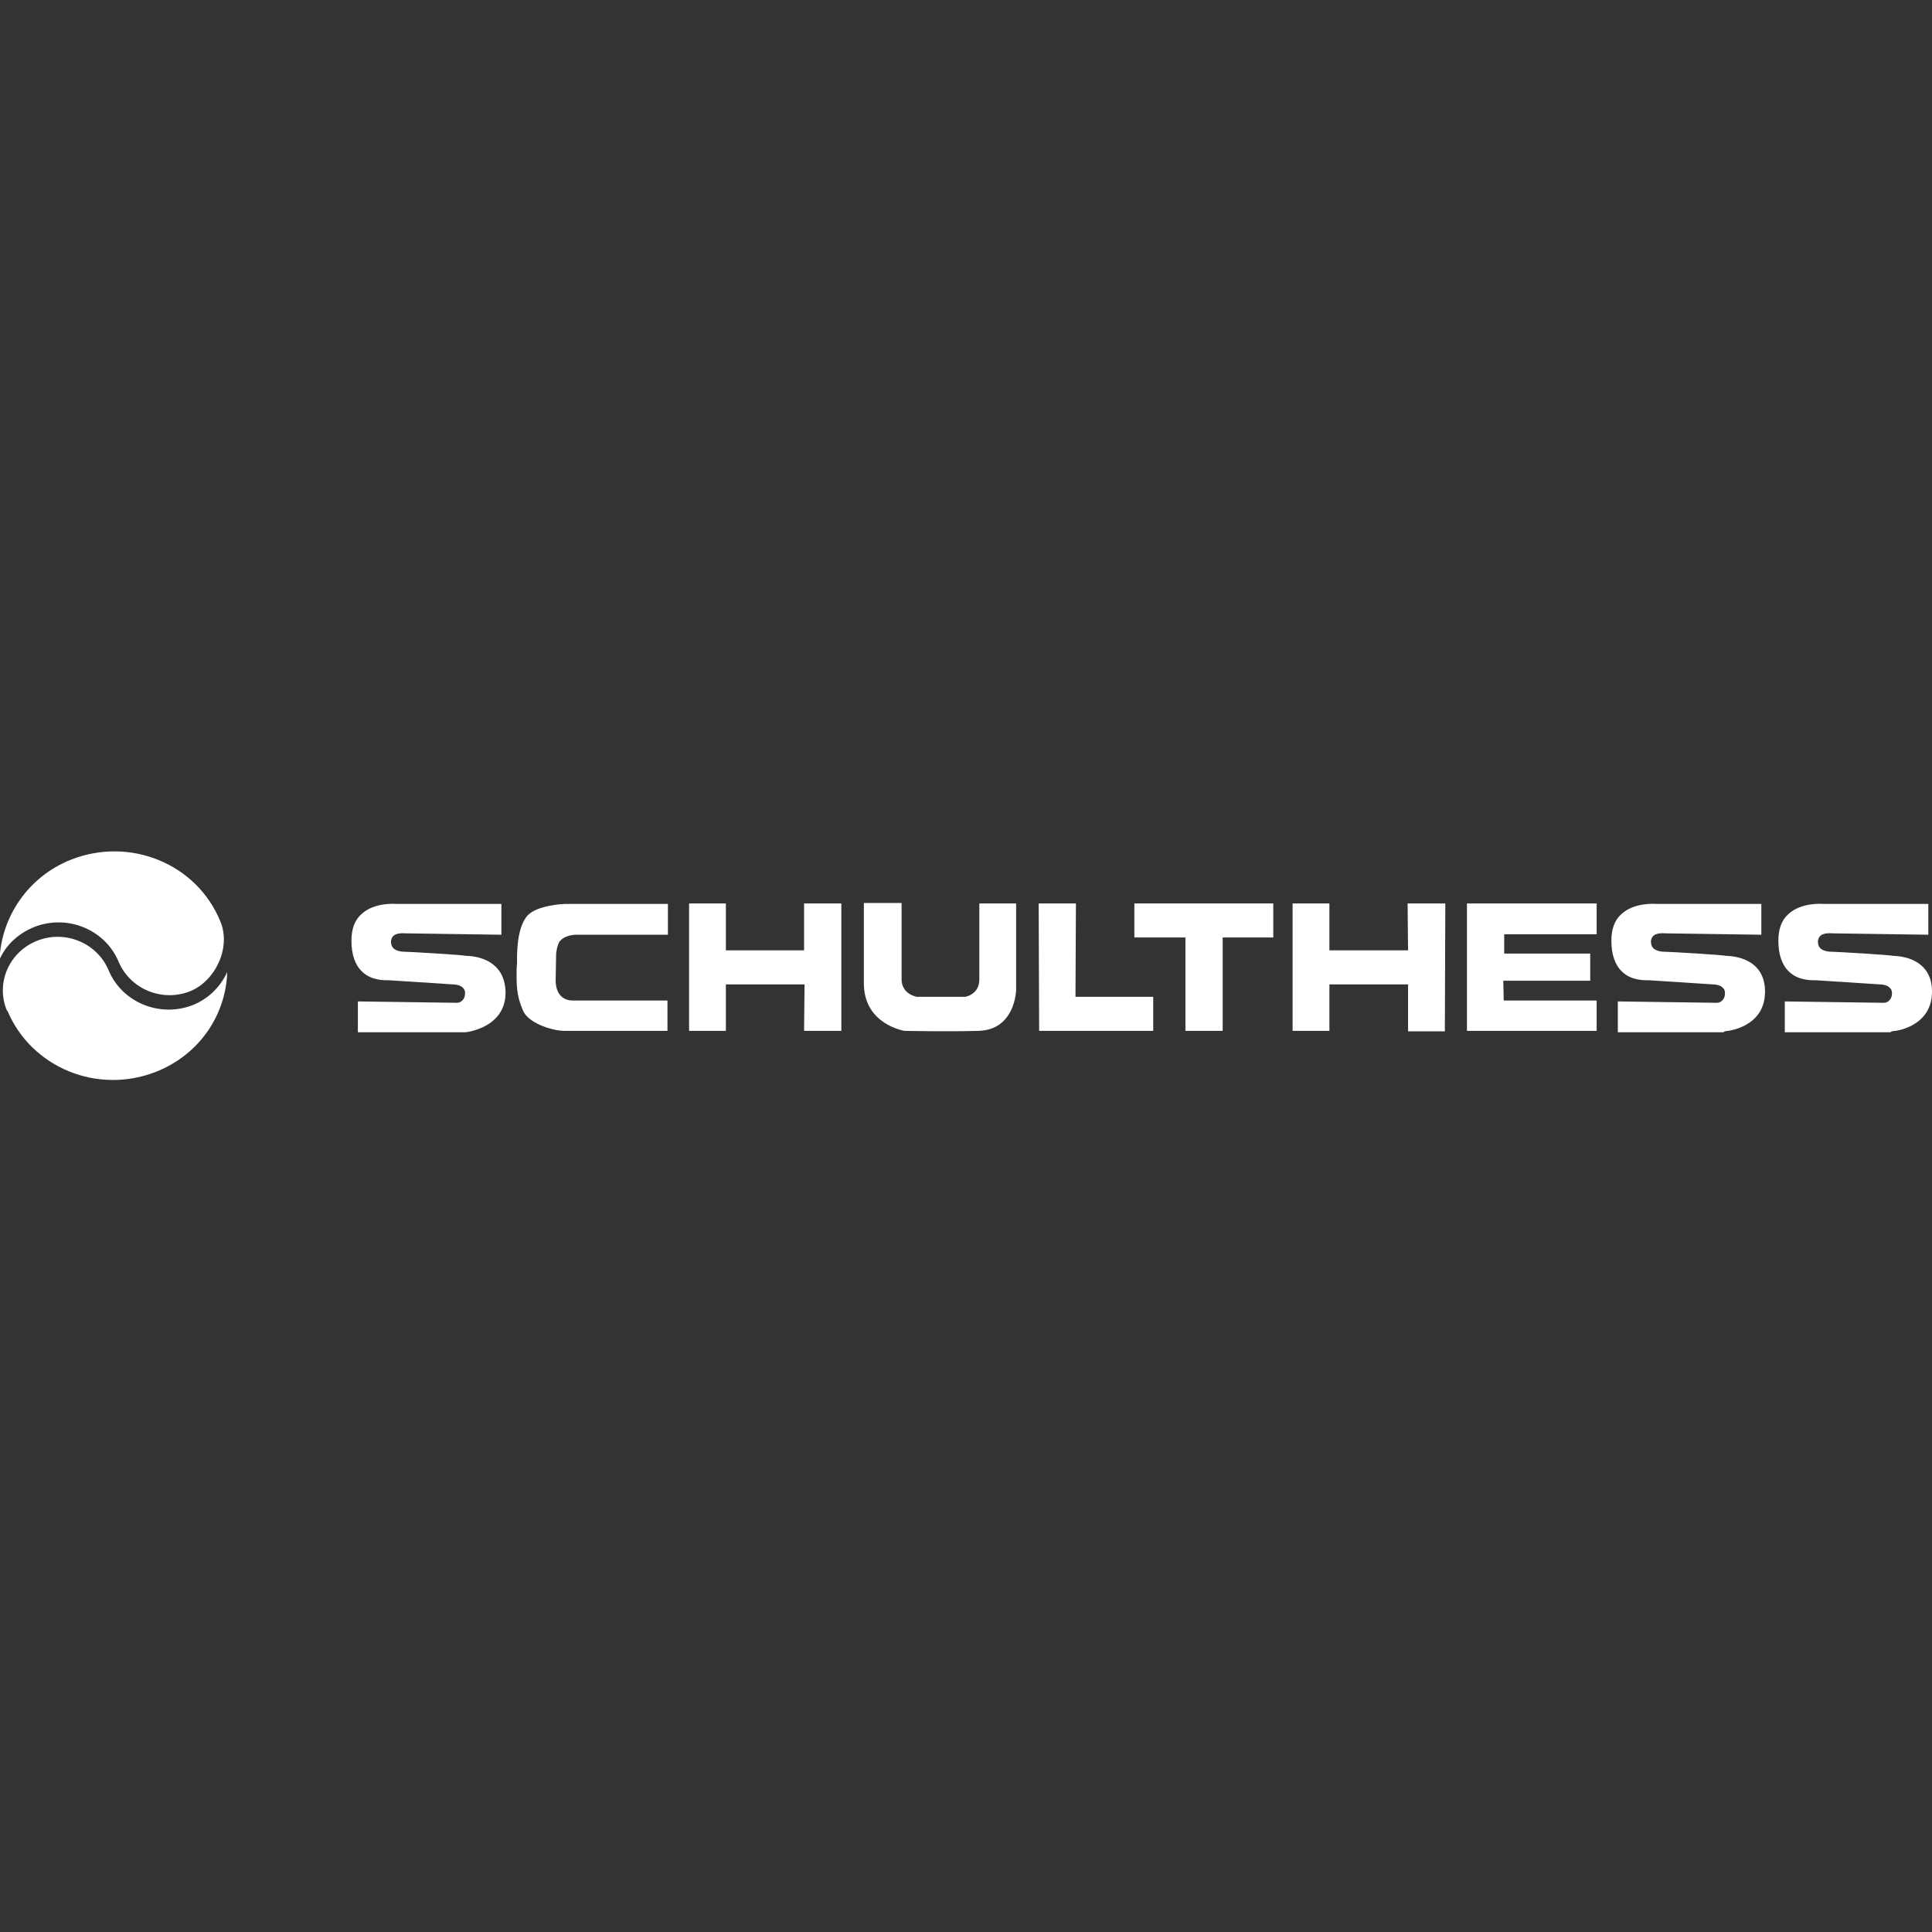 <?xml version="1.0" encoding="utf-8"?>
<!-- Generator: Adobe Illustrator 23.0.0, SVG Export Plug-In . SVG Version: 6.00 Build 0)  -->
<svg version="1.1" id="Ebene_1" xmlns="http://www.w3.org/2000/svg" xmlns:xlink="http://www.w3.org/1999/xlink" x="0px" y="0px"
	 viewBox="0 0 420 420" style="enable-background:new 0 0 420 420;" xml:space="preserve">
<rect x="0" y="0" width="420" height="420" fill="#333333" stroke="none"/>
<style type="text/css">
	.st0{fill:#FFFFFF;}
</style>
<g>
	<g>
		<path class="st0" d="M101.6,207.8c-0.1,0-0.1,0-0.2,0c-0.6-0.2-12.4-0.9-13.4-0.9c-1.3,0-2.2-0.4-2.6-0.9
			c-0.3-0.4-0.4-0.8-0.4-1.4c0.1-0.9,0.6-1.9,3.2-1.7l20.8,0.3l0-6.7c-2.6,0-22.9,0-23,0c0,0-4.6-0.4-7.4,2.2
			c-1.5,1.3-2.2,3.3-2.2,5.8c0,3,0.8,5.3,2.3,6.7c2,2,4.9,1.9,5.9,1.9c0.2,0,13.9,0.9,13.9,0.9c0.1,0,1.5,0,2.2,0.8
			c0.3,0.3,0.4,0.7,0.4,1.1c0,0.7-0.2,1.2-0.6,1.6c-0.5,0.5-1.1,0.5-1.2,0.5l-21.5-0.3l0,6.7H101c0,0,0.1,0,0.1,0l0,0
			c0,0,0.3,0,0.8-0.1c1.9-0.4,8.1-2,8-8.7C109.7,208.9,104,207.9,101.6,207.8z"/>
		<path class="st0" d="M375.7,224.1c1.9-0.3,8.1-1.8,8-8.7c-0.1-6.5-5.8-7.5-8.2-7.6c-0.1,0-0.1,0-0.2,0c-0.6-0.2-12.4-0.9-13.4-0.9
			c-1.3,0-2.2-0.4-2.6-0.9c-0.3-0.4-0.4-0.8-0.4-1.4c0.1-0.9,0.6-1.9,3.2-1.7l20.8,0.3l0-6.7c-2.6,0-22.9,0-23,0
			c0,0-4.6-0.4-7.4,2.2c-1.5,1.3-2.2,3.3-2.2,5.8c0,3,0.8,5.3,2.3,6.7c2,2,4.9,1.9,5.9,1.9c0.2,0,13.9,0.9,13.9,0.9
			c0.1,0,1.5,0,2.2,0.8c0.3,0.3,0.4,0.7,0.4,1.1c0,0.7-0.2,1.2-0.6,1.6c-0.5,0.5-1.1,0.5-1.2,0.5l-21.5-0.3l0,6.7c2.6,0,23,0,23,0
			C374.7,224.2,375.4,224.1,375.7,224.1z"/>
		<path class="st0" d="M412.1,224.1c1.9-0.3,8-1.9,7.9-8.7c-0.1-6.5-5.8-7.5-8.2-7.6c-0.1,0-0.1,0-0.2,0c-0.6-0.2-12.4-0.9-13.4-0.9
			c-1.3,0-2.2-0.4-2.6-0.9c-0.3-0.4-0.4-0.8-0.4-1.4c0.1-0.9,0.6-1.9,3.2-1.7l20.8,0.3l0-6.7c-2.6,0-22.9,0-23,0
			c0,0-4.6-0.4-7.4,2.2c-1.5,1.3-2.2,3.3-2.2,5.8c0,3,0.8,5.3,2.3,6.7c2,2,4.9,1.9,5.9,1.9c0.2,0,13.9,0.9,13.9,0.9
			c0.1,0,1.5,0,2.2,0.8c0.3,0.3,0.4,0.7,0.4,1.1c0,0.7-0.2,1.2-0.6,1.6c-0.5,0.5-1.1,0.5-1.2,0.5l-21.5-0.3l0,6.7c2.6,0,23,0,23,0
			C411,224.2,411.7,224.1,412.1,224.1z"/>
		<path class="st0" d="M112.3,210.8c0,3.1-0.1,5.5,1.4,8.9c1.1,2.6,5.9,4.3,8.9,4.4l22.5,0l0-6.6c-2.4,0-20.7,0-20.7,0
			c-3.9-0.1-3.6-4.5-3.6-4.5l0.1-5.7c0,0,0.2-2.1,0.9-2.8c1.3-1.4,3.6-1.3,3.7-1.3l19.7,0l0-6.7h-22.3c-0.1,0-6,0.2-8.2,2.5
			c-1.6,1.8-2.4,5.3-2.3,10.3L112.3,210.8z"/>
		<polygon class="st0" points="174.8,206.6 157.8,206.6 157.8,196.4 149.8,196.4 149.8,224.1 157.8,224.1 157.8,214 174.9,214 
			174.8,224.1 182.9,224.1 182.9,196.4 174.8,196.4 		"/>
		<path class="st0" d="M212.7,224.1c7.9-0.2,8.2-8.6,8.2-8.9l0-18.8l-8,0l0,16.5c0,3.3-3,3.8-3.1,3.8l0,0h0h-10.5h0l0,0
			c-3.5-0.8-3.3-3.7-3.3-3.9v-16.5l-8.2,0c0,2.2,0,17.9,0,17.9c0.3,8.4,8.4,9.8,8.8,9.9C196.8,224.1,205.5,224.3,212.7,224.1z"/>
		<polygon class="st0" points="250.7,216.7 233.8,216.7 233.9,196.4 225.8,196.4 225.9,224.1 250.7,224.1 		"/>
		<polygon class="st0" points="246.6,196.4 246.6,203.8 257.7,203.8 257.7,224.1 265.8,224.1 265.8,203.8 276.8,203.8 276.8,196.4 
					"/>
		<polygon class="st0" points="347.1,217.5 326.9,217.5 326.8,213.2 345.7,213.2 345.7,207.3 327,207.3 327,203.1 347.1,203.1 
			347.1,196.4 318.9,196.4 318.9,224.1 347.1,224.1 		"/>
		<polygon class="st0" points="306.1,224.2 314.1,224.2 314.2,196.4 306,196.4 306.1,206.6 289,206.6 289,196.4 281,196.4 
			281,224.1 289,224.1 289,214 306.1,214 		"/>
	</g>
	<path class="st0" d="M1.5,219.7c-2.5-6,0.5-12.8,6.6-15.2c6.1-2.4,13,0.5,15.5,6.4c2.9,7,11.1,10.4,18.3,7.6
		c3.5-1.4,6.1-4.1,7.5-7.2c-0.3,9.4-6.1,18-15.5,21.7c-12.7,5-27.1-0.9-32.3-13.3"/>
	<path class="st0" d="M47.9,200.3c2.4,5.7-1.1,13-6.6,15.2c-6.1,2.4-13-0.5-15.5-6.4c-2.9-7-11.1-10.4-18.3-7.6
		c-3.5,1.4-6.2,3.9-7.6,7.1l0,0c0.4-9.3,6.2-18,15.5-21.7C28.3,181.8,42.8,187.8,47.9,200.3"/>
</g>
</svg>
